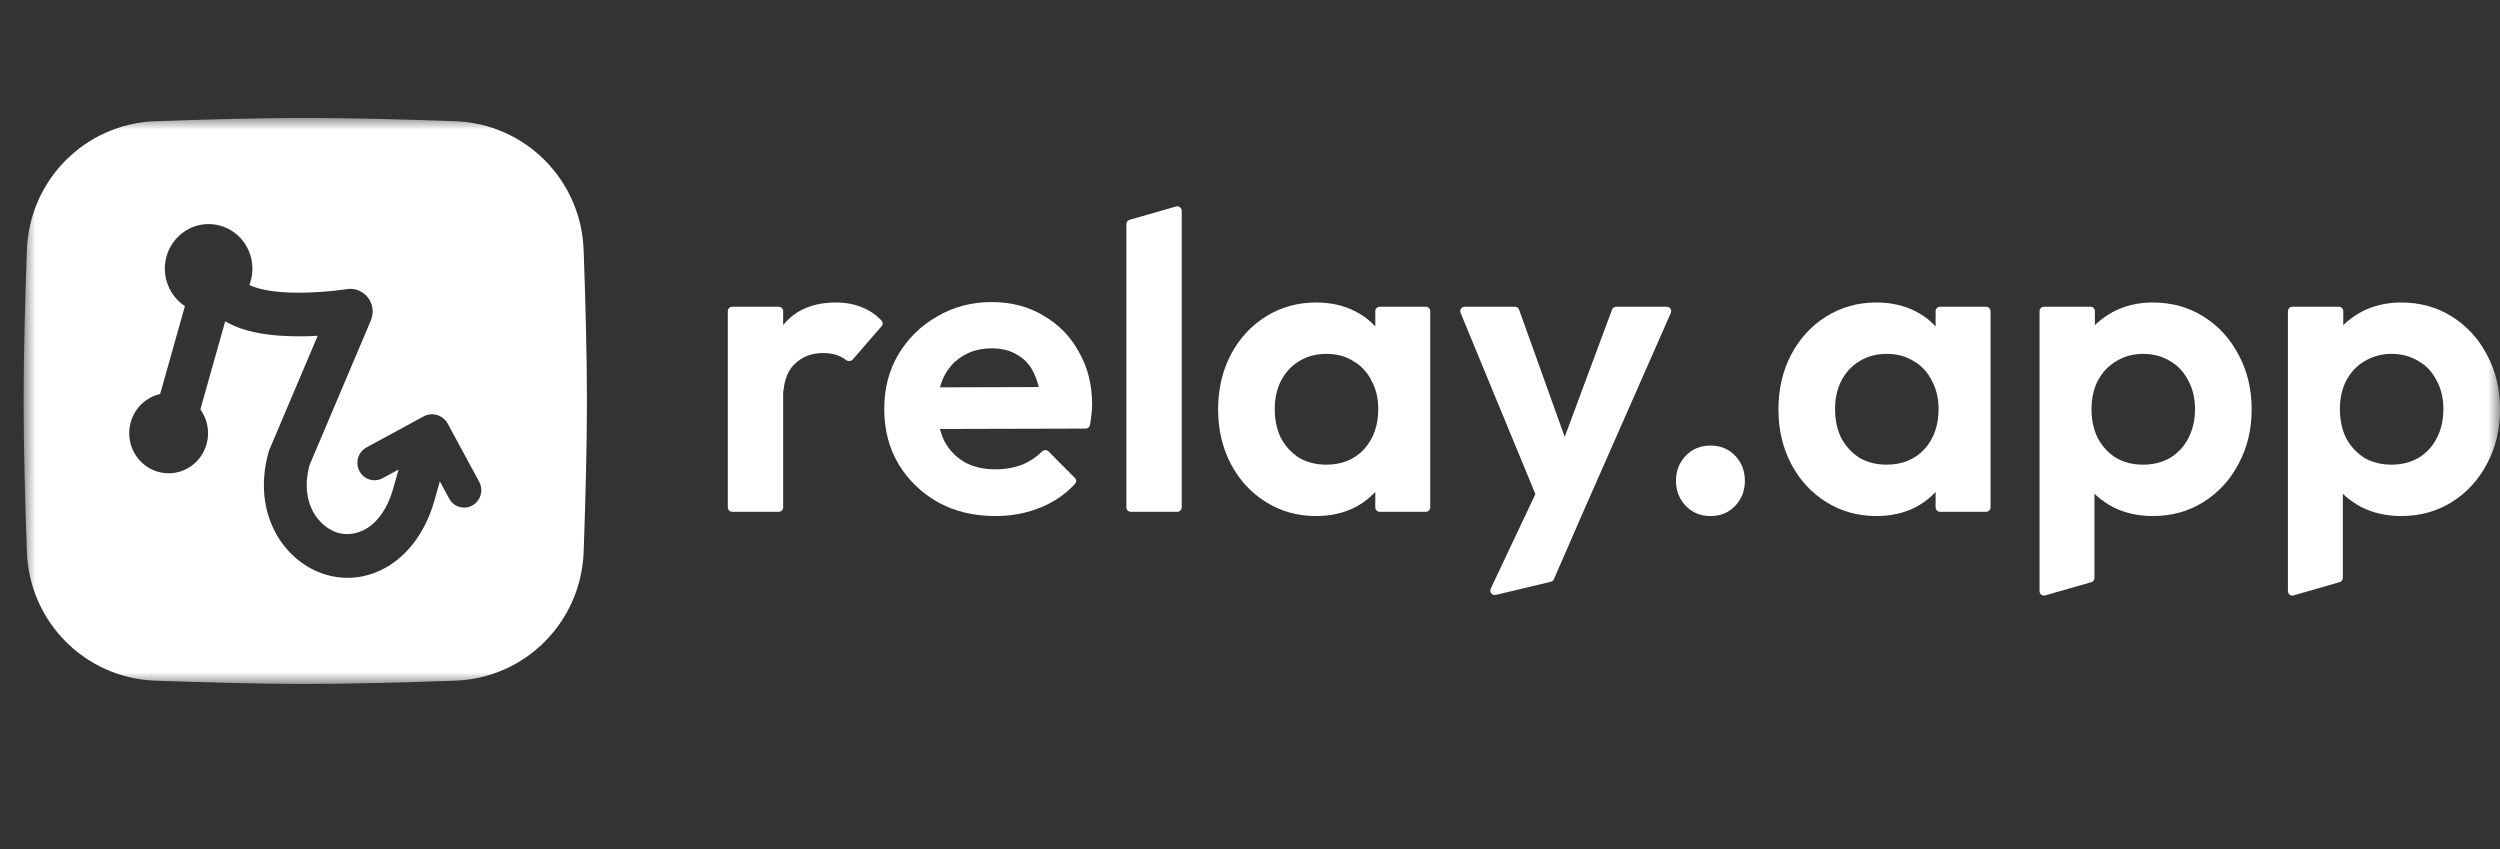 <svg width="106" height="36" viewBox="0 0 106 36" fill="none" xmlns="http://www.w3.org/2000/svg">
<rect x="0" y="0" width="106" height="36" fill="#333333" stroke="none"/>
<mask id="mask0_872_13050" style="mask-type:luminance" maskUnits="userSpaceOnUse" x="1" y="5" width="105" height="24">
<path d="M106 5H1V29H106V5Z" fill="white"/>
</mask>
<g mask="url(#mask0_872_13050)">
<path fill-rule="evenodd" clip-rule="evenodd" d="M6.582 5.14C3.615 5.246 1.245 7.627 1.139 10.608C1.064 12.71 1 15.082 1 17C1 18.918 1.064 21.291 1.139 23.392C1.245 26.373 3.615 28.754 6.582 28.86C8.673 28.935 11.034 29 12.943 29C14.852 29 17.213 28.935 19.305 28.86C22.271 28.754 24.642 26.373 24.747 23.392C24.822 21.291 24.886 18.918 24.886 17C24.886 15.082 24.822 12.71 24.747 10.608C24.642 7.627 22.271 5.246 19.305 5.14C17.213 5.065 14.852 5 12.943 5C11.034 5 8.673 5.065 6.582 5.14ZM10.601 12.008C10.592 12.034 10.583 12.06 10.573 12.085C10.67 12.131 10.788 12.176 10.931 12.218C11.534 12.394 12.357 12.431 13.136 12.402C13.895 12.374 14.53 12.286 14.718 12.258C15.443 12.15 16.019 12.893 15.723 13.591L13.124 19.722C12.678 21.392 13.577 22.372 14.331 22.592C15.018 22.793 16.174 22.483 16.676 20.7L16.899 19.909L16.223 20.276C15.868 20.468 15.428 20.332 15.239 19.972C15.05 19.611 15.184 19.163 15.539 18.971L17.959 17.657C18.327 17.457 18.785 17.596 18.986 17.968L20.317 20.426C20.511 20.783 20.383 21.233 20.031 21.43C19.68 21.628 19.238 21.497 19.044 21.14L18.649 20.409L18.423 21.21C17.697 23.786 15.657 24.903 13.83 24.37C12.077 23.858 10.643 21.815 11.392 19.158L11.408 19.101L13.47 14.238C13.383 14.242 13.293 14.247 13.202 14.25C12.372 14.281 11.316 14.254 10.43 13.996C10.091 13.897 9.798 13.771 9.548 13.626L8.496 17.358C8.793 17.768 8.906 18.309 8.757 18.836C8.503 19.739 7.577 20.261 6.69 20.002C5.802 19.743 5.289 18.801 5.544 17.898C5.719 17.278 6.211 16.837 6.79 16.706L7.84 12.979C7.797 12.95 7.754 12.92 7.713 12.887C7.35 12.603 7.103 12.193 7.02 11.734C6.936 11.276 7.022 10.803 7.261 10.405C7.5 10.007 7.875 9.713 8.313 9.579C8.752 9.446 9.224 9.482 9.638 9.681C10.052 9.879 10.38 10.227 10.557 10.656C10.735 11.086 10.751 11.567 10.601 12.008Z" fill="white"/>
<path d="M101.809 21.88C101.188 21.88 100.627 21.754 100.125 21.502C99.623 21.238 99.223 20.884 98.925 20.44C98.626 19.996 98.465 19.486 98.441 18.91V15.832C98.465 15.256 98.626 14.746 98.925 14.302C99.235 13.846 99.635 13.486 100.125 13.222C100.627 12.958 101.188 12.826 101.809 12.826C102.609 12.826 103.326 13.024 103.959 13.42C104.592 13.816 105.087 14.356 105.446 15.04C105.816 15.724 106.001 16.498 106.001 17.362C106.001 18.214 105.816 18.982 105.446 19.666C105.087 20.35 104.592 20.89 103.959 21.286C103.326 21.682 102.609 21.88 101.809 21.88ZM101.397 19.702C101.827 19.702 102.209 19.606 102.543 19.414C102.878 19.21 103.135 18.934 103.314 18.586C103.505 18.226 103.6 17.812 103.6 17.344C103.6 16.888 103.505 16.486 103.314 16.138C103.135 15.778 102.878 15.502 102.543 15.31C102.209 15.106 101.827 15.004 101.397 15.004C100.979 15.004 100.603 15.106 100.268 15.31C99.934 15.502 99.671 15.778 99.48 16.138C99.301 16.486 99.211 16.888 99.211 17.344C99.211 17.812 99.301 18.226 99.48 18.586C99.671 18.934 99.928 19.21 100.25 19.414C100.585 19.606 100.967 19.702 101.397 19.702ZM97.246 25.245C97.126 25.279 97.008 25.19 97.008 25.065V13.194C97.008 13.09 97.091 13.006 97.194 13.006H99.168C99.271 13.006 99.355 13.09 99.355 13.194V15.275C99.355 15.286 99.354 15.298 99.351 15.309L98.967 17.364C98.963 17.387 98.963 17.41 98.966 17.432L99.334 19.488C99.336 19.499 99.337 19.51 99.337 19.521V24.502C99.337 24.586 99.281 24.659 99.201 24.682L97.246 25.245Z" fill="white"/>
<path d="M91.278 21.88C90.657 21.88 90.095 21.754 89.594 21.502C89.092 21.238 88.692 20.884 88.393 20.44C88.095 19.996 87.934 19.486 87.91 18.91V15.832C87.934 15.256 88.095 14.746 88.393 14.302C88.704 13.846 89.104 13.486 89.594 13.222C90.095 12.958 90.657 12.826 91.278 12.826C92.078 12.826 92.794 13.024 93.427 13.42C94.06 13.816 94.556 14.356 94.914 15.04C95.285 15.724 95.47 16.498 95.47 17.362C95.47 18.214 95.285 18.982 94.914 19.666C94.556 20.35 94.06 20.89 93.427 21.286C92.794 21.682 92.078 21.88 91.278 21.88ZM90.866 19.702C91.296 19.702 91.678 19.606 92.012 19.414C92.347 19.21 92.603 18.934 92.782 18.586C92.974 18.226 93.069 17.812 93.069 17.344C93.069 16.888 92.974 16.486 92.782 16.138C92.603 15.778 92.347 15.502 92.012 15.31C91.678 15.106 91.296 15.004 90.866 15.004C90.448 15.004 90.071 15.106 89.737 15.31C89.403 15.502 89.14 15.778 88.949 16.138C88.77 16.486 88.68 16.888 88.68 17.344C88.68 17.812 88.77 18.226 88.949 18.586C89.14 18.934 89.397 19.21 89.719 19.414C90.053 19.606 90.436 19.702 90.866 19.702ZM86.714 25.245C86.595 25.28 86.477 25.19 86.477 25.065V13.194C86.477 13.09 86.56 13.006 86.663 13.006H88.637C88.74 13.006 88.823 13.09 88.823 13.194V15.275C88.823 15.286 88.822 15.298 88.82 15.309L88.435 17.364C88.431 17.387 88.431 17.41 88.435 17.432L88.802 19.488C88.805 19.499 88.805 19.51 88.805 19.521V24.505C88.805 24.588 88.75 24.662 88.67 24.685L86.714 25.245Z" fill="white"/>
<path d="M79.562 21.88C78.774 21.88 78.064 21.682 77.431 21.286C76.798 20.89 76.302 20.35 75.944 19.666C75.585 18.982 75.406 18.214 75.406 17.362C75.406 16.498 75.585 15.724 75.944 15.04C76.302 14.356 76.798 13.816 77.431 13.42C78.064 13.024 78.774 12.826 79.562 12.826C80.183 12.826 80.739 12.952 81.228 13.204C81.718 13.456 82.106 13.81 82.393 14.266C82.692 14.71 82.853 15.214 82.877 15.778V18.91C82.853 19.486 82.692 19.996 82.393 20.44C82.106 20.884 81.718 21.238 81.228 21.502C80.739 21.754 80.183 21.88 79.562 21.88ZM79.992 19.702C80.649 19.702 81.181 19.486 81.587 19.054C81.993 18.61 82.196 18.04 82.196 17.344C82.196 16.888 82.1 16.486 81.909 16.138C81.73 15.778 81.473 15.502 81.139 15.31C80.817 15.106 80.434 15.004 79.992 15.004C79.562 15.004 79.18 15.106 78.846 15.31C78.523 15.502 78.267 15.778 78.076 16.138C77.896 16.486 77.807 16.888 77.807 17.344C77.807 17.812 77.896 18.226 78.076 18.586C78.267 18.934 78.523 19.21 78.846 19.414C79.18 19.606 79.562 19.702 79.992 19.702ZM82.257 21.7C82.154 21.7 82.07 21.616 82.07 21.513V19.377C82.07 19.366 82.072 19.355 82.073 19.344L82.441 17.269C82.445 17.247 82.445 17.225 82.441 17.203L82.073 15.165C82.072 15.154 82.07 15.143 82.07 15.131V13.194C82.07 13.09 82.154 13.006 82.257 13.006H84.213C84.316 13.006 84.399 13.09 84.399 13.194V21.513C84.399 21.616 84.316 21.7 84.213 21.7H82.257Z" fill="white"/>
<path d="M72.531 21.88C72.102 21.88 71.749 21.736 71.475 21.448C71.2 21.16 71.062 20.806 71.062 20.386C71.062 19.966 71.2 19.612 71.475 19.324C71.749 19.036 72.102 18.892 72.531 18.892C72.95 18.892 73.296 19.036 73.571 19.324C73.845 19.612 73.983 19.966 73.983 20.386C73.983 20.806 73.845 21.16 73.571 21.448C73.296 21.736 72.95 21.88 72.531 21.88Z" fill="white"/>
<path d="M65.566 21.771C65.49 21.772 65.421 21.726 65.392 21.655L61.929 13.266C61.877 13.142 61.968 13.006 62.101 13.006H64.234C64.313 13.006 64.383 13.056 64.41 13.13L66.676 19.451C66.72 19.573 66.63 19.702 66.5 19.702H66.175C66.044 19.702 65.954 19.572 66 19.449L68.35 13.128C68.378 13.055 68.448 13.006 68.526 13.006H70.671C70.806 13.006 70.896 13.146 70.842 13.27L67.106 21.754L65.566 21.771ZM63.418 25.224C63.266 25.26 63.139 25.103 63.206 24.961L65.537 20.026C65.598 19.897 65.775 19.881 65.857 19.998L67.106 21.754L65.885 24.559C65.862 24.613 65.815 24.653 65.757 24.667L63.418 25.224Z" fill="white"/>
<path d="M55.805 21.88C55.016 21.88 54.306 21.682 53.673 21.286C53.04 20.89 52.544 20.35 52.186 19.666C51.828 18.982 51.648 18.214 51.648 17.362C51.648 16.498 51.828 15.724 52.186 15.04C52.544 14.356 53.04 13.816 53.673 13.42C54.306 13.024 55.016 12.826 55.805 12.826C56.426 12.826 56.981 12.952 57.471 13.204C57.96 13.456 58.349 13.81 58.635 14.266C58.934 14.71 59.095 15.214 59.119 15.778V18.91C59.095 19.486 58.934 19.996 58.635 20.44C58.349 20.884 57.96 21.238 57.471 21.502C56.981 21.754 56.426 21.88 55.805 21.88ZM56.235 19.702C56.892 19.702 57.423 19.486 57.829 19.054C58.235 18.61 58.438 18.04 58.438 17.344C58.438 16.888 58.343 16.486 58.151 16.138C57.972 15.778 57.715 15.502 57.381 15.31C57.059 15.106 56.676 15.004 56.235 15.004C55.805 15.004 55.422 15.106 55.088 15.31C54.766 15.502 54.509 15.778 54.318 16.138C54.139 16.486 54.049 16.888 54.049 17.344C54.049 17.812 54.139 18.226 54.318 18.586C54.509 18.934 54.766 19.21 55.088 19.414C55.422 19.606 55.805 19.702 56.235 19.702ZM58.499 21.7C58.396 21.7 58.313 21.616 58.313 21.513V19.377C58.313 19.366 58.314 19.355 58.316 19.344L58.683 17.269C58.687 17.247 58.687 17.225 58.683 17.203L58.316 15.165C58.314 15.154 58.313 15.143 58.313 15.131V13.194C58.313 13.09 58.396 13.006 58.499 13.006H60.455C60.559 13.006 60.642 13.09 60.642 13.194V21.513C60.642 21.616 60.559 21.7 60.455 21.7H58.499Z" fill="white"/>
<path d="M47.944 21.7C47.841 21.7 47.758 21.616 47.758 21.513V9.501C47.758 9.417 47.813 9.343 47.893 9.32L49.867 8.754C49.986 8.72 50.105 8.81 50.105 8.935V21.513C50.105 21.616 50.021 21.7 49.918 21.7H47.944Z" fill="white"/>
<path d="M42.204 21.88C41.296 21.88 40.49 21.688 39.785 21.304C39.081 20.908 38.519 20.368 38.101 19.684C37.695 19 37.492 18.22 37.492 17.344C37.492 16.48 37.689 15.712 38.083 15.04C38.489 14.356 39.039 13.816 39.731 13.42C40.424 13.012 41.195 12.808 42.042 12.808C42.879 12.808 43.613 13 44.246 13.384C44.891 13.756 45.393 14.272 45.751 14.932C46.121 15.58 46.306 16.318 46.306 17.146C46.306 17.302 46.294 17.464 46.27 17.632C46.261 17.75 46.242 17.882 46.212 18.027C46.195 18.113 46.12 18.172 46.033 18.172L39.094 18.19C38.991 18.19 38.907 18.106 38.907 18.002V16.613C38.907 16.51 38.991 16.426 39.093 16.426L44.539 16.41C44.717 16.409 44.795 16.636 44.654 16.745L44.422 16.925C44.303 17.018 44.127 16.937 44.109 16.787C44.064 16.426 43.979 16.114 43.852 15.85C43.697 15.502 43.464 15.238 43.153 15.058C42.855 14.866 42.484 14.77 42.042 14.77C41.577 14.77 41.171 14.878 40.824 15.094C40.478 15.298 40.209 15.592 40.018 15.976C39.839 16.348 39.749 16.792 39.749 17.308C39.749 17.836 39.845 18.298 40.036 18.694C40.239 19.078 40.526 19.378 40.896 19.594C41.266 19.798 41.696 19.9 42.186 19.9C42.628 19.9 43.028 19.828 43.386 19.684C43.684 19.554 43.949 19.375 44.181 19.145C44.258 19.069 44.382 19.065 44.458 19.141L45.575 20.264C45.644 20.333 45.649 20.444 45.582 20.515C45.186 20.944 44.711 21.273 44.157 21.502C43.559 21.754 42.908 21.88 42.204 21.88Z" fill="white"/>
<path d="M31.046 21.7C30.943 21.7 30.859 21.616 30.859 21.513V13.194C30.859 13.09 30.943 13.006 31.046 13.006H33.02C33.123 13.006 33.206 13.09 33.206 13.194V21.513C33.206 21.616 33.123 21.7 33.02 21.7H31.046ZM33.223 16.544C33.208 16.693 33.04 16.783 32.916 16.7L32.386 16.345C32.328 16.306 32.297 16.239 32.305 16.17C32.422 15.155 32.729 14.353 33.224 13.762C33.738 13.138 34.478 12.826 35.446 12.826C35.864 12.826 36.24 12.898 36.574 13.042C36.864 13.156 37.131 13.338 37.376 13.588C37.442 13.655 37.442 13.761 37.38 13.832L36.156 15.242C36.083 15.326 35.953 15.327 35.865 15.259C35.767 15.183 35.657 15.122 35.535 15.076C35.356 15.004 35.147 14.968 34.908 14.968C34.407 14.968 33.994 15.13 33.672 15.454C33.42 15.707 33.27 16.07 33.223 16.544Z" fill="white"/>
</g>
</svg>
